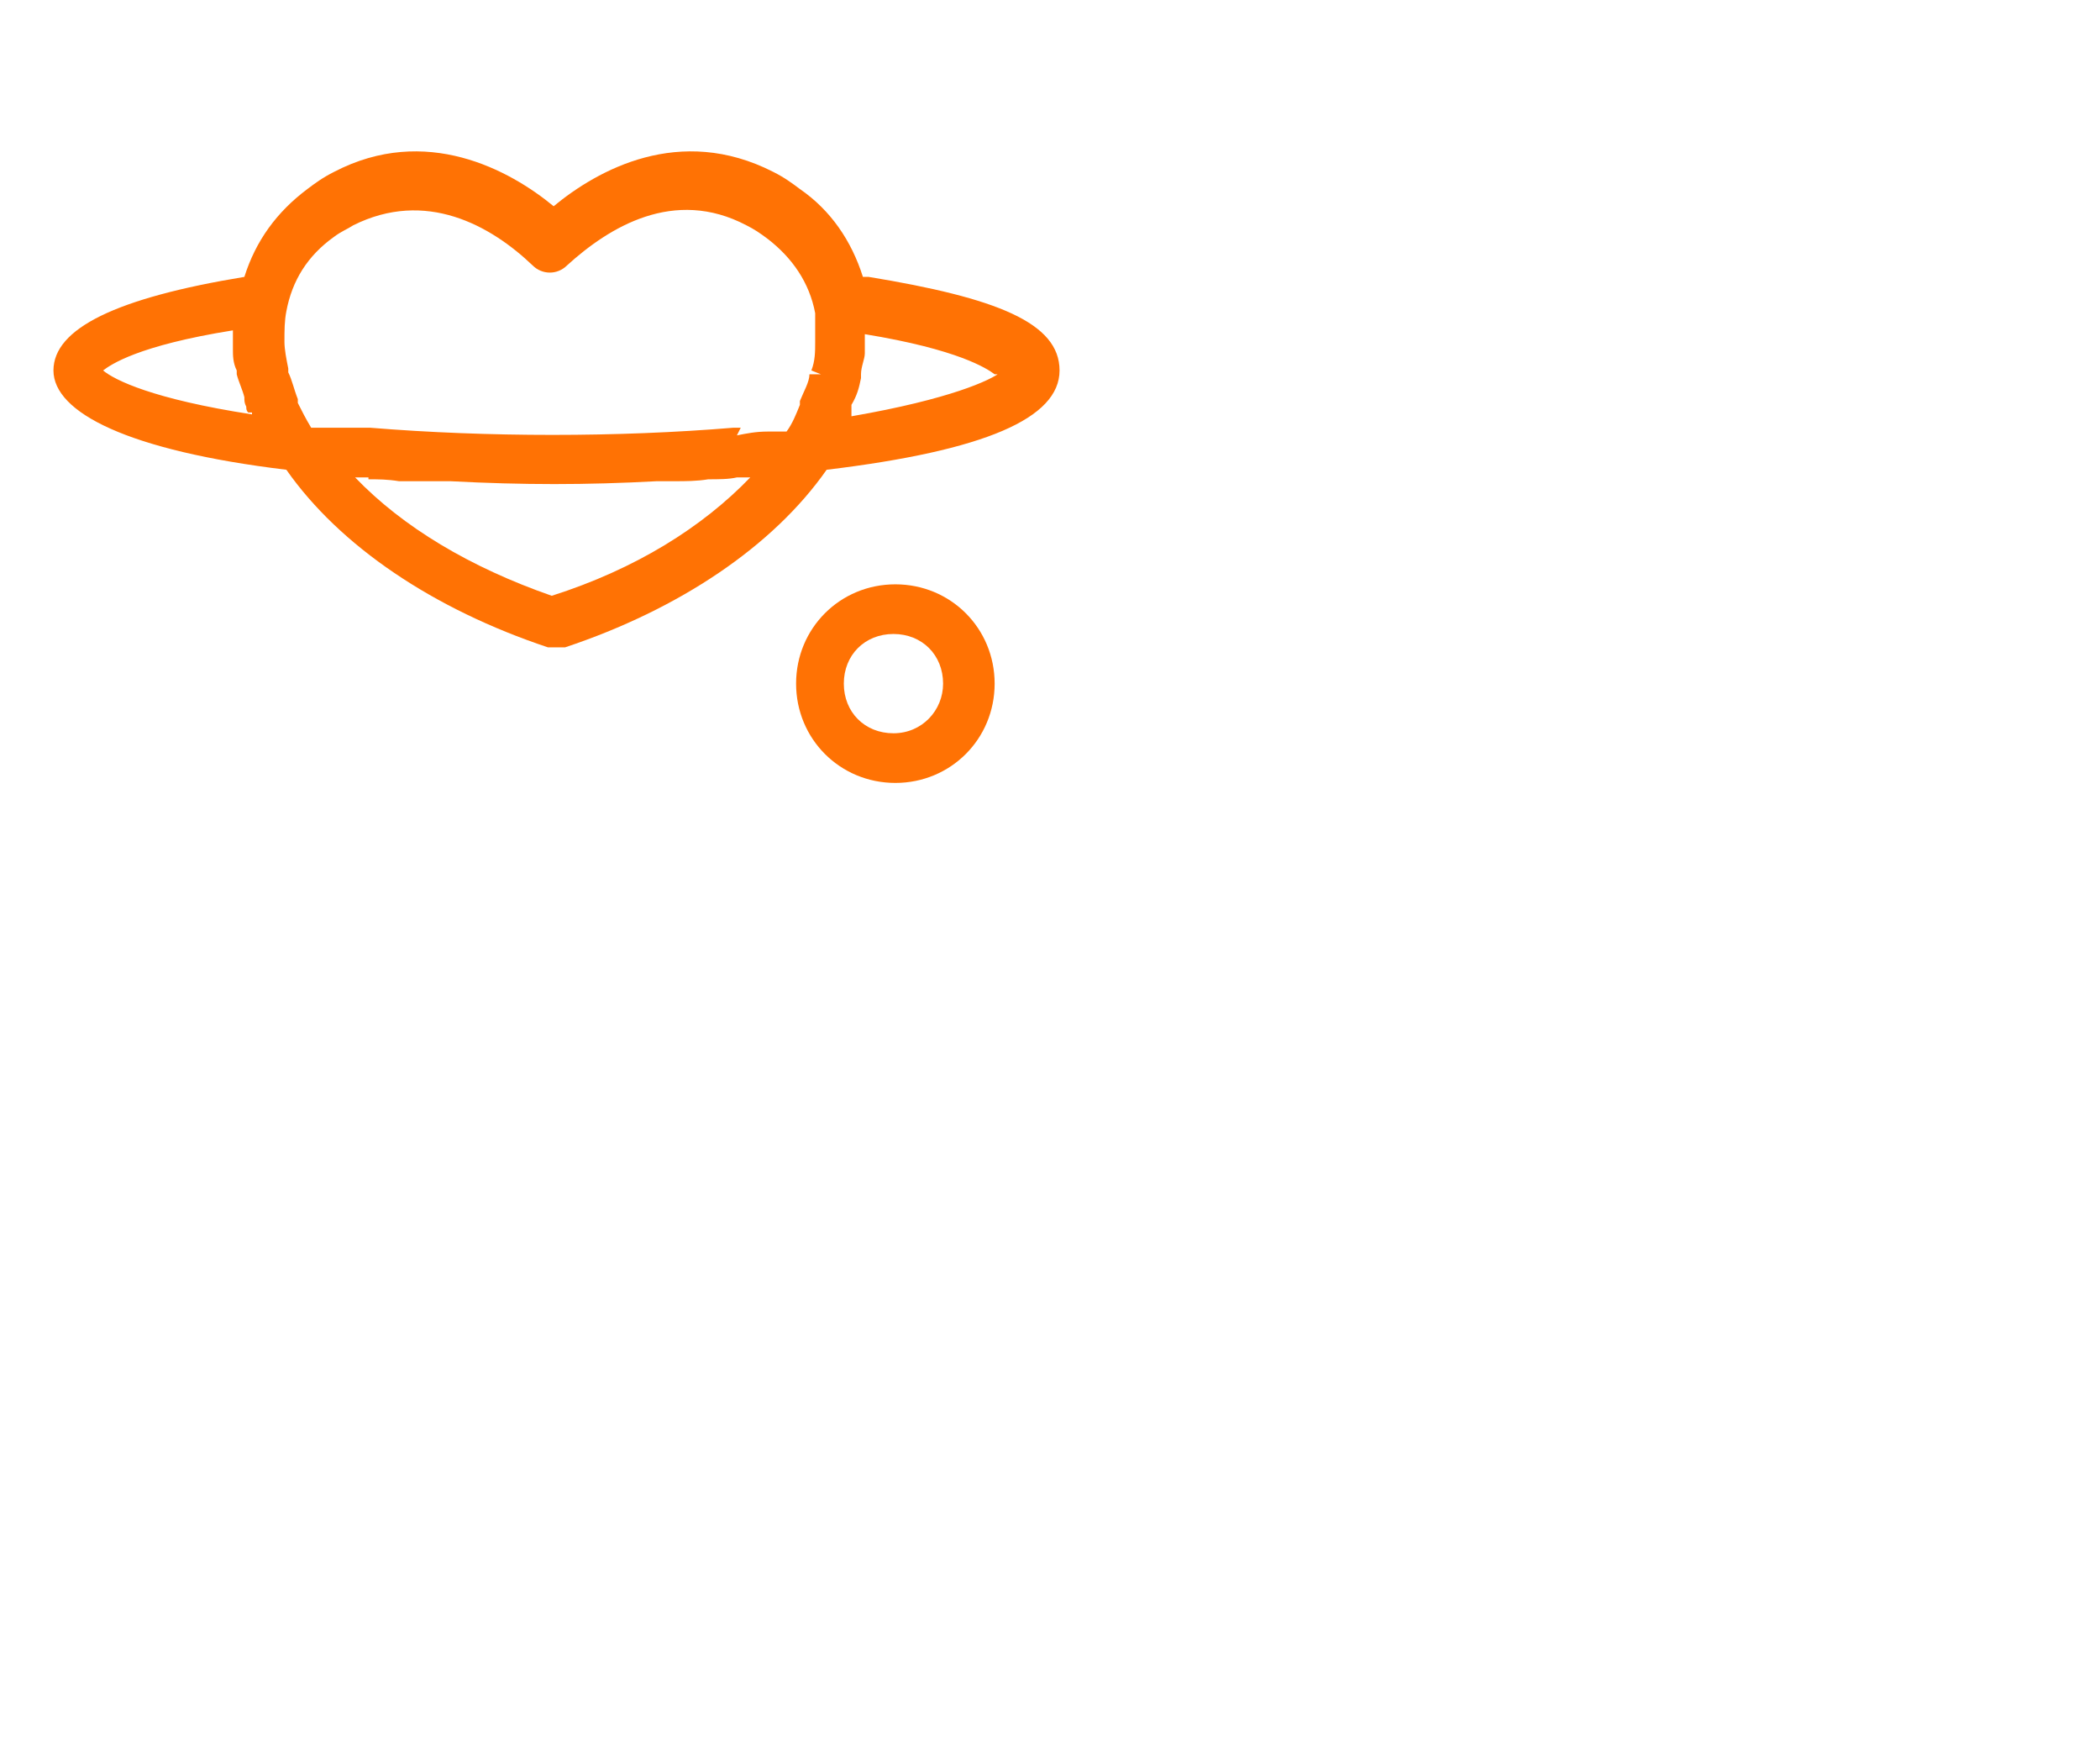 <?xml version="1.0" encoding="UTF-8"?>
<svg id="Calque_1" xmlns="http://www.w3.org/2000/svg" version="1.1" viewBox="0 0 110 91.7">
  <!-- Generator: Adobe Illustrator 29.3.1, SVG Export Plug-In . SVG Version: 2.1.0 Build 151)  -->
  <defs>
    <style>
      .st0 {
        fill: #ff7204;
      }
    </style>
  </defs>
  <path class="st0" d="M46.9,30.6c-2.9,0-5.2,2.3-5.2,5.2s2.3,5.2,5.2,5.2,5.2-2.3,5.2-5.2-2.3-5.2-5.2-5.2ZM49.4,35.8c0,1.4-1.1,2.6-2.6,2.6s-2.6-1.1-2.6-2.6,1.1-2.6,2.6-2.6,2.6,1.1,2.6,2.6Z"/>
  <path class="st0" d="M45.2,14.5c-.6-1.9-1.7-3.5-3.3-4.6-.4-.3-.8-.6-1.4-.9-4.9-2.5-9.2-.1-11.5,1.8-2.3-1.9-6.7-4.3-11.5-1.8-.6.3-1,.6-1.4.9-1.6,1.2-2.7,2.7-3.3,4.6-6.7,1.1-10,2.7-10,4.9s3.9,4.2,12.2,5.2c2.8,4,7.7,7.3,13.7,9.3h.9c6-2,10.9-5.3,13.7-9.3,8.3-1,12.2-2.7,12.2-5.2s-3.3-3.8-10-4.9h-.3ZM52.4,19.5c-.5.4-2.6,1.4-7.8,2.3,0-.1,0-.2,0-.3v-.3c.3-.5.4-.9.5-1.4v-.2c0-.4.2-.8.2-1.1h0v-.3h0v-.7c4.9.8,6.4,1.8,6.8,2.1h.2ZM19.3,25.1c.5,0,1,0,1.6.1h2.7c3.8.2,7.1.2,10.8,0h.9c.6,0,1.2,0,1.8-.1.5,0,1.1,0,1.5-.1h.7c-2.5,2.6-6,4.8-10.4,6.2-4.3-1.5-7.8-3.6-10.3-6.2h.7ZM38.9,22.4h-.5c-6,.5-12.9.5-19,0h-3.1c-.3-.5-.5-.9-.7-1.3h0v-.2c-.2-.5-.3-1-.5-1.4v-.2c-.1-.5-.2-1-.2-1.4h0c0-.6,0-1.1.1-1.6.3-1.6,1.1-2.9,2.5-3.9h0c.4-.3.7-.4,1-.6,3.8-1.9,7.2,0,9.4,2.1.5.5,1.3.5,1.8,0,2.2-2,5.6-4.1,9.4-2.1.4.2.7.4,1.1.7,1.3,1,2.2,2.3,2.5,3.9,0,.5,0,.9,0,1.5h0c0,.5,0,1-.2,1.5h0l.5.2h-.6c0,.4-.3.9-.5,1.4v.2h0c-.2.5-.4,1-.7,1.4h-1c-.6,0-1.1.1-1.6.2l.2-.4ZM13.2,21.7c-5.2-.8-7.2-1.8-7.8-2.3.4-.3,1.8-1.3,6.8-2.1v1c0,.3,0,.7.2,1.1v.2c.1.4.3.8.4,1.2h0c0,.2,0,.3.1.5,0,.1,0,.2.1.3h.2Z"/>
</svg>